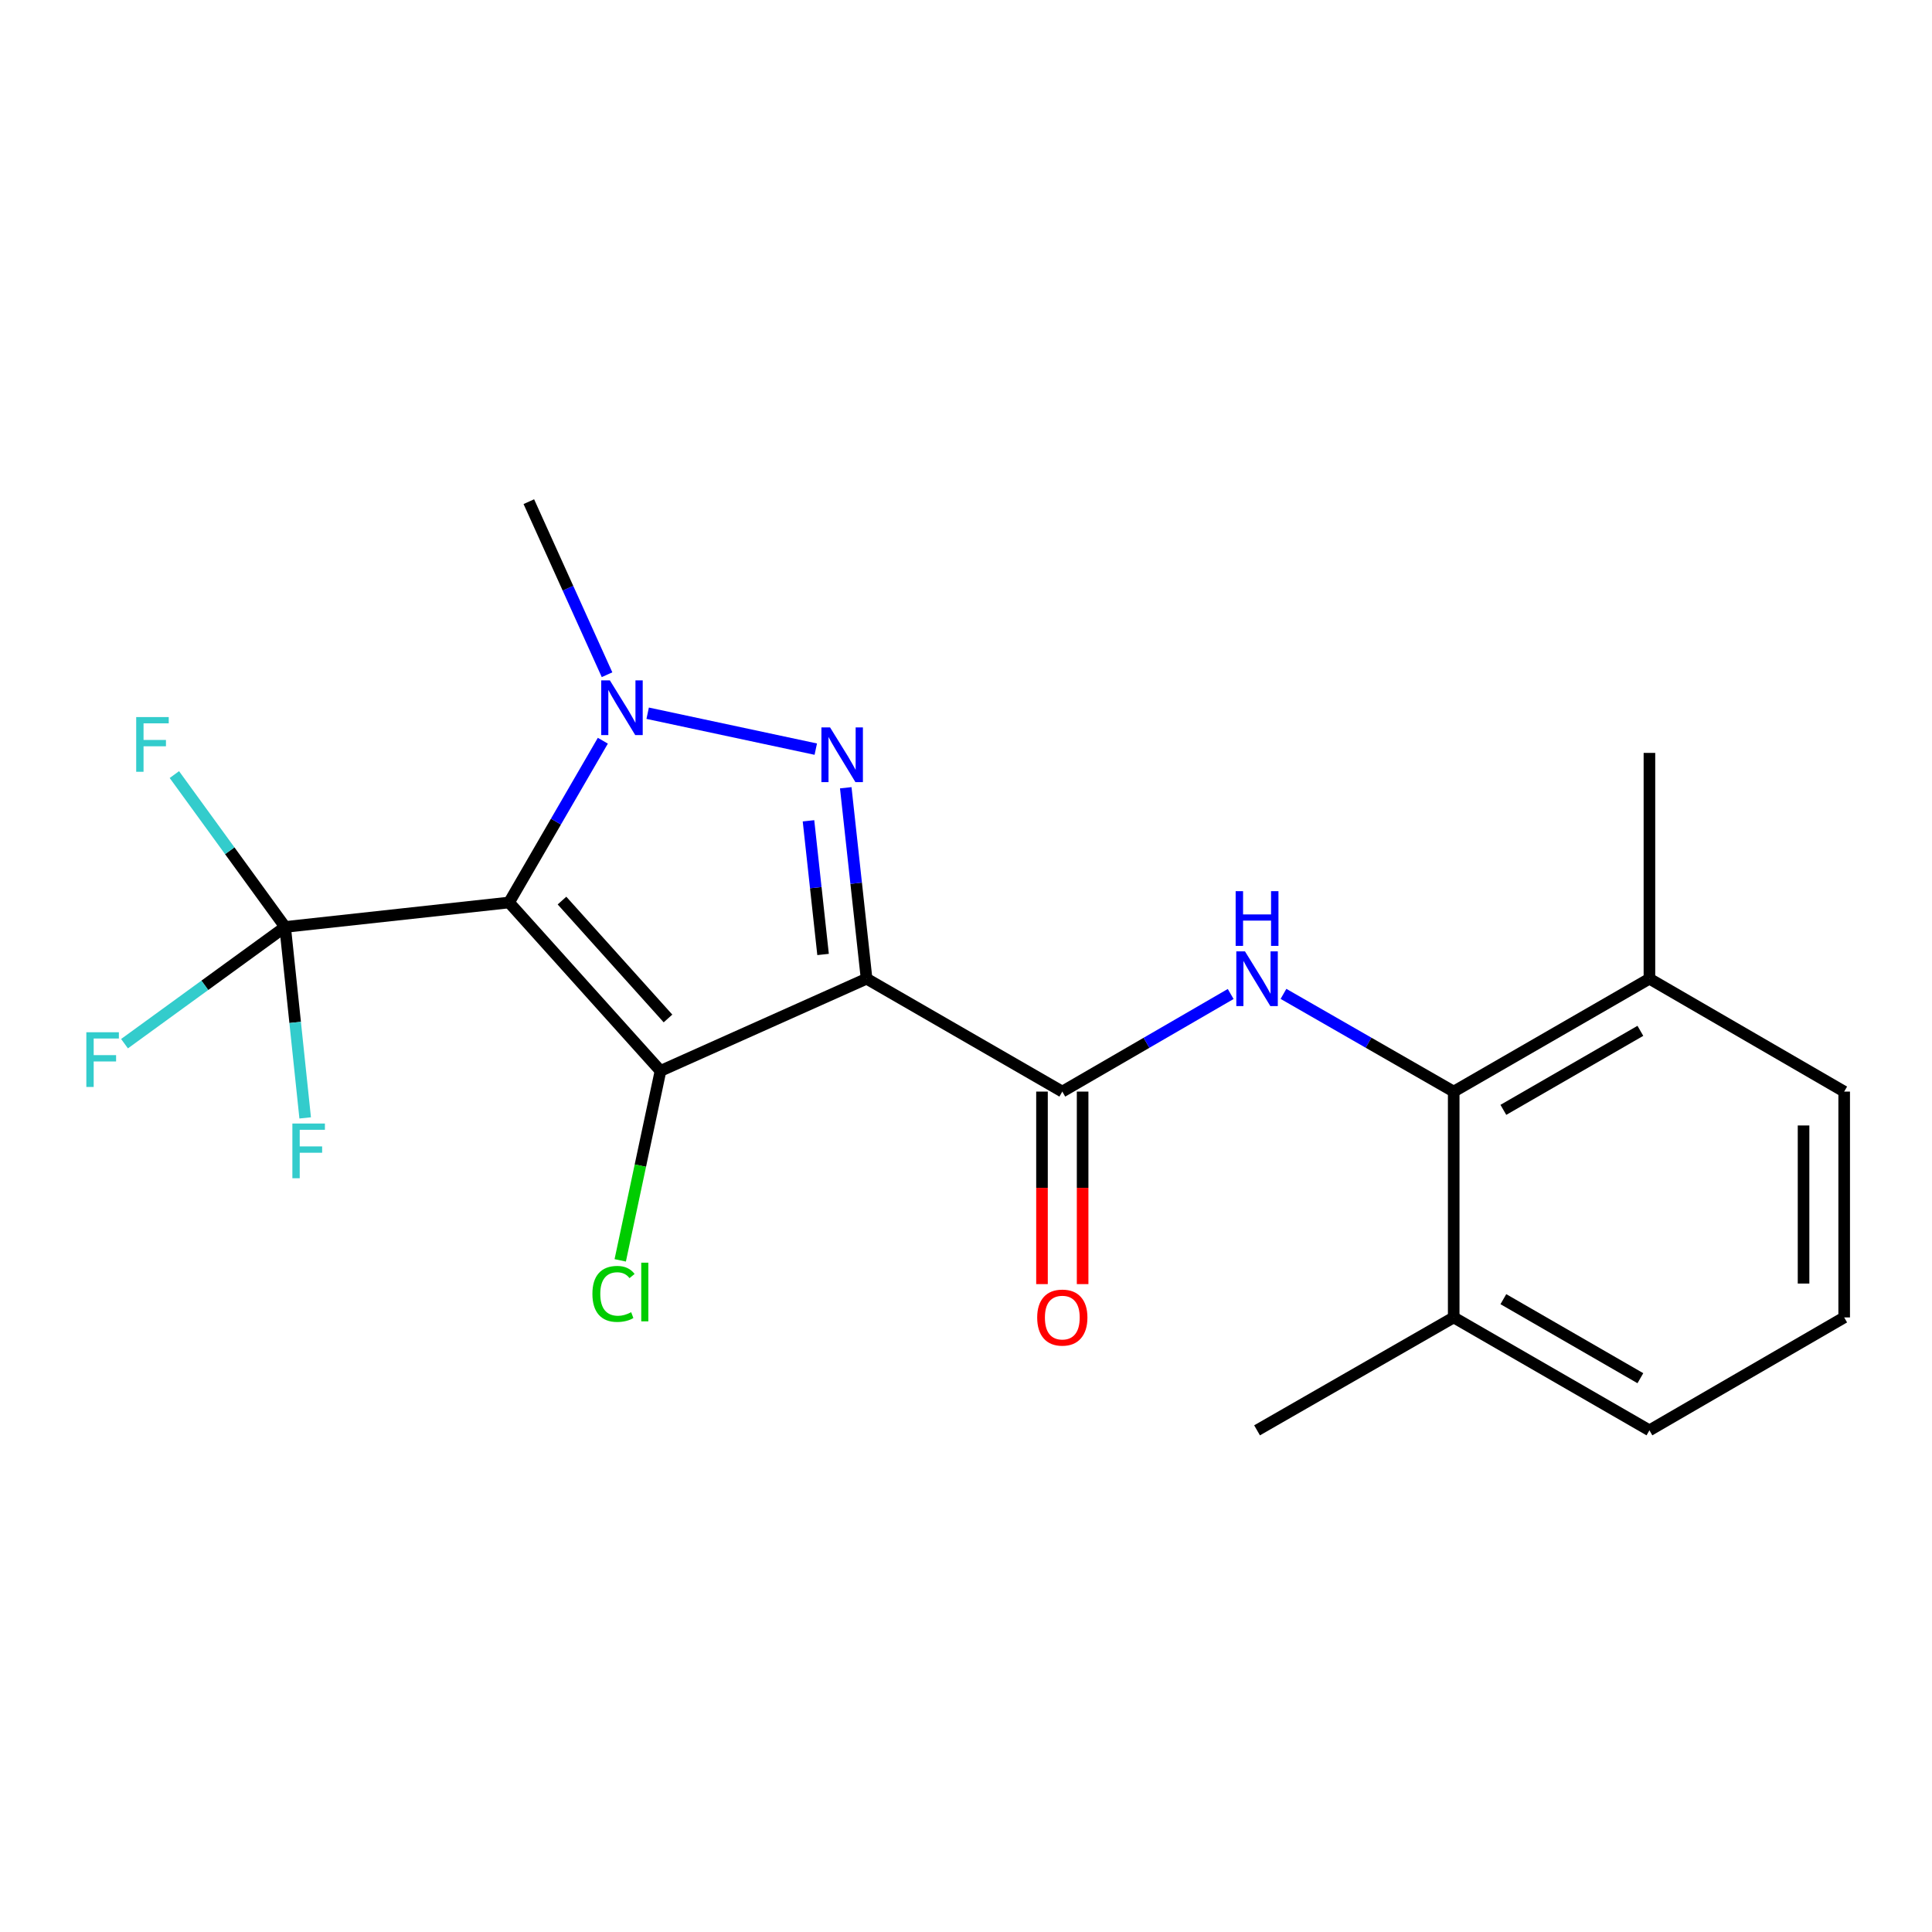 <?xml version='1.0' encoding='iso-8859-1'?>
<svg version='1.1' baseProfile='full'
              xmlns='http://www.w3.org/2000/svg'
                      xmlns:rdkit='http://www.rdkit.org/xml'
                      xmlns:xlink='http://www.w3.org/1999/xlink'
                  xml:space='preserve'
width='1000px' height='1000px' viewBox='0 0 1000 1000'>
<!-- END OF HEADER -->
<rect style='opacity:1.0;fill:#FFFFFF;stroke:none' width='1000' height='1000' x='0' y='0'> </rect>
<path class='bond-1' d='M 448.542,506.578 L 341.873,554.292' style='fill:none;fill-rule:evenodd;stroke:#000000;stroke-width:6px;stroke-linecap:butt;stroke-linejoin:miter;stroke-opacity:1' />
<path class='bond-2' d='M 448.542,506.578 L 443.152,457.16' style='fill:none;fill-rule:evenodd;stroke:#000000;stroke-width:6px;stroke-linecap:butt;stroke-linejoin:miter;stroke-opacity:1' />
<path class='bond-2' d='M 443.152,457.16 L 437.763,407.743' style='fill:none;fill-rule:evenodd;stroke:#0000FF;stroke-width:6px;stroke-linecap:butt;stroke-linejoin:miter;stroke-opacity:1' />
<path class='bond-2' d='M 426.019,494.032 L 422.246,459.44' style='fill:none;fill-rule:evenodd;stroke:#000000;stroke-width:6px;stroke-linecap:butt;stroke-linejoin:miter;stroke-opacity:1' />
<path class='bond-2' d='M 422.246,459.44 L 418.473,424.848' style='fill:none;fill-rule:evenodd;stroke:#0000FF;stroke-width:6px;stroke-linecap:butt;stroke-linejoin:miter;stroke-opacity:1' />
<path class='bond-4' d='M 448.542,506.578 L 549.848,565.006' style='fill:none;fill-rule:evenodd;stroke:#000000;stroke-width:6px;stroke-linecap:butt;stroke-linejoin:miter;stroke-opacity:1' />
<path class='bond-0' d='M 263.49,467.123 L 341.873,554.292' style='fill:none;fill-rule:evenodd;stroke:#000000;stroke-width:6px;stroke-linecap:butt;stroke-linejoin:miter;stroke-opacity:1' />
<path class='bond-0' d='M 290.885,466.137 L 345.753,527.155' style='fill:none;fill-rule:evenodd;stroke:#000000;stroke-width:6px;stroke-linecap:butt;stroke-linejoin:miter;stroke-opacity:1' />
<path class='bond-5' d='M 263.49,467.123 L 147.58,479.788' style='fill:none;fill-rule:evenodd;stroke:#000000;stroke-width:6px;stroke-linecap:butt;stroke-linejoin:miter;stroke-opacity:1' />
<path class='bond-21' d='M 263.49,467.123 L 287.761,425.258' style='fill:none;fill-rule:evenodd;stroke:#000000;stroke-width:6px;stroke-linecap:butt;stroke-linejoin:miter;stroke-opacity:1' />
<path class='bond-21' d='M 287.761,425.258 L 312.032,383.393' style='fill:none;fill-rule:evenodd;stroke:#0000FF;stroke-width:6px;stroke-linecap:butt;stroke-linejoin:miter;stroke-opacity:1' />
<path class='bond-8' d='M 341.873,554.292 L 331.452,603.325' style='fill:none;fill-rule:evenodd;stroke:#000000;stroke-width:6px;stroke-linecap:butt;stroke-linejoin:miter;stroke-opacity:1' />
<path class='bond-8' d='M 331.452,603.325 L 321.031,652.357' style='fill:none;fill-rule:evenodd;stroke:#00CC00;stroke-width:6px;stroke-linecap:butt;stroke-linejoin:miter;stroke-opacity:1' />
<path class='bond-3' d='M 422.247,387.751 L 335.234,369.162' style='fill:none;fill-rule:evenodd;stroke:#0000FF;stroke-width:6px;stroke-linecap:butt;stroke-linejoin:miter;stroke-opacity:1' />
<path class='bond-15' d='M 314.207,349.234 L 293.966,304.448' style='fill:none;fill-rule:evenodd;stroke:#0000FF;stroke-width:6px;stroke-linecap:butt;stroke-linejoin:miter;stroke-opacity:1' />
<path class='bond-15' d='M 293.966,304.448 L 273.724,259.663' style='fill:none;fill-rule:evenodd;stroke:#000000;stroke-width:6px;stroke-linecap:butt;stroke-linejoin:miter;stroke-opacity:1' />
<path class='bond-6' d='M 549.848,565.006 L 593.423,539.749' style='fill:none;fill-rule:evenodd;stroke:#000000;stroke-width:6px;stroke-linecap:butt;stroke-linejoin:miter;stroke-opacity:1' />
<path class='bond-6' d='M 593.423,539.749 L 636.998,514.491' style='fill:none;fill-rule:evenodd;stroke:#0000FF;stroke-width:6px;stroke-linecap:butt;stroke-linejoin:miter;stroke-opacity:1' />
<path class='bond-9' d='M 539.333,565.006 L 539.333,614.83' style='fill:none;fill-rule:evenodd;stroke:#000000;stroke-width:6px;stroke-linecap:butt;stroke-linejoin:miter;stroke-opacity:1' />
<path class='bond-9' d='M 539.333,614.83 L 539.333,664.655' style='fill:none;fill-rule:evenodd;stroke:#FF0000;stroke-width:6px;stroke-linecap:butt;stroke-linejoin:miter;stroke-opacity:1' />
<path class='bond-9' d='M 560.363,565.006 L 560.363,614.83' style='fill:none;fill-rule:evenodd;stroke:#000000;stroke-width:6px;stroke-linecap:butt;stroke-linejoin:miter;stroke-opacity:1' />
<path class='bond-9' d='M 560.363,614.83 L 560.363,664.655' style='fill:none;fill-rule:evenodd;stroke:#FF0000;stroke-width:6px;stroke-linecap:butt;stroke-linejoin:miter;stroke-opacity:1' />
<path class='bond-12' d='M 147.58,479.788 L 106.014,509.998' style='fill:none;fill-rule:evenodd;stroke:#000000;stroke-width:6px;stroke-linecap:butt;stroke-linejoin:miter;stroke-opacity:1' />
<path class='bond-12' d='M 106.014,509.998 L 64.448,540.209' style='fill:none;fill-rule:evenodd;stroke:#33CCCC;stroke-width:6px;stroke-linecap:butt;stroke-linejoin:miter;stroke-opacity:1' />
<path class='bond-13' d='M 147.58,479.788 L 152.77,529.206' style='fill:none;fill-rule:evenodd;stroke:#000000;stroke-width:6px;stroke-linecap:butt;stroke-linejoin:miter;stroke-opacity:1' />
<path class='bond-13' d='M 152.77,529.206 L 157.96,578.624' style='fill:none;fill-rule:evenodd;stroke:#33CCCC;stroke-width:6px;stroke-linecap:butt;stroke-linejoin:miter;stroke-opacity:1' />
<path class='bond-14' d='M 147.58,479.788 L 118.918,440.353' style='fill:none;fill-rule:evenodd;stroke:#000000;stroke-width:6px;stroke-linecap:butt;stroke-linejoin:miter;stroke-opacity:1' />
<path class='bond-14' d='M 118.918,440.353 L 90.257,400.919' style='fill:none;fill-rule:evenodd;stroke:#33CCCC;stroke-width:6px;stroke-linecap:butt;stroke-linejoin:miter;stroke-opacity:1' />
<path class='bond-7' d='M 664.325,514.427 L 708.381,539.717' style='fill:none;fill-rule:evenodd;stroke:#0000FF;stroke-width:6px;stroke-linecap:butt;stroke-linejoin:miter;stroke-opacity:1' />
<path class='bond-7' d='M 708.381,539.717 L 752.436,565.006' style='fill:none;fill-rule:evenodd;stroke:#000000;stroke-width:6px;stroke-linecap:butt;stroke-linejoin:miter;stroke-opacity:1' />
<path class='bond-10' d='M 752.436,565.006 L 853.742,506.578' style='fill:none;fill-rule:evenodd;stroke:#000000;stroke-width:6px;stroke-linecap:butt;stroke-linejoin:miter;stroke-opacity:1' />
<path class='bond-10' d='M 778.139,574.459 L 849.053,533.559' style='fill:none;fill-rule:evenodd;stroke:#000000;stroke-width:6px;stroke-linecap:butt;stroke-linejoin:miter;stroke-opacity:1' />
<path class='bond-11' d='M 752.436,565.006 L 752.436,681.897' style='fill:none;fill-rule:evenodd;stroke:#000000;stroke-width:6px;stroke-linecap:butt;stroke-linejoin:miter;stroke-opacity:1' />
<path class='bond-17' d='M 853.742,506.578 L 954.545,565.006' style='fill:none;fill-rule:evenodd;stroke:#000000;stroke-width:6px;stroke-linecap:butt;stroke-linejoin:miter;stroke-opacity:1' />
<path class='bond-19' d='M 853.742,506.578 L 853.742,389.698' style='fill:none;fill-rule:evenodd;stroke:#000000;stroke-width:6px;stroke-linecap:butt;stroke-linejoin:miter;stroke-opacity:1' />
<path class='bond-18' d='M 752.436,681.897 L 853.742,740.337' style='fill:none;fill-rule:evenodd;stroke:#000000;stroke-width:6px;stroke-linecap:butt;stroke-linejoin:miter;stroke-opacity:1' />
<path class='bond-18' d='M 778.14,672.447 L 849.054,713.355' style='fill:none;fill-rule:evenodd;stroke:#000000;stroke-width:6px;stroke-linecap:butt;stroke-linejoin:miter;stroke-opacity:1' />
<path class='bond-20' d='M 752.436,681.897 L 650.651,740.337' style='fill:none;fill-rule:evenodd;stroke:#000000;stroke-width:6px;stroke-linecap:butt;stroke-linejoin:miter;stroke-opacity:1' />
<path class='bond-16' d='M 954.545,681.897 L 853.742,740.337' style='fill:none;fill-rule:evenodd;stroke:#000000;stroke-width:6px;stroke-linecap:butt;stroke-linejoin:miter;stroke-opacity:1' />
<path class='bond-22' d='M 954.545,681.897 L 954.545,565.006' style='fill:none;fill-rule:evenodd;stroke:#000000;stroke-width:6px;stroke-linecap:butt;stroke-linejoin:miter;stroke-opacity:1' />
<path class='bond-22' d='M 933.516,664.364 L 933.516,582.54' style='fill:none;fill-rule:evenodd;stroke:#000000;stroke-width:6px;stroke-linecap:butt;stroke-linejoin:miter;stroke-opacity:1' />
<path  class='atom-3' d='M 429.64 376.508
L 438.92 391.508
Q 439.84 392.988, 441.32 395.668
Q 442.8 398.348, 442.88 398.508
L 442.88 376.508
L 446.64 376.508
L 446.64 404.828
L 442.76 404.828
L 432.8 388.428
Q 431.64 386.508, 430.4 384.308
Q 429.2 382.108, 428.84 381.428
L 428.84 404.828
L 425.16 404.828
L 425.16 376.508
L 429.64 376.508
' fill='#0000FF'/>
<path  class='atom-4' d='M 315.67 352.16
L 324.95 367.16
Q 325.87 368.64, 327.35 371.32
Q 328.83 374, 328.91 374.16
L 328.91 352.16
L 332.67 352.16
L 332.67 380.48
L 328.79 380.48
L 318.83 364.08
Q 317.67 362.16, 316.43 359.96
Q 315.23 357.76, 314.87 357.08
L 314.87 380.48
L 311.19 380.48
L 311.19 352.16
L 315.67 352.16
' fill='#0000FF'/>
<path  class='atom-7' d='M 644.391 492.418
L 653.671 507.418
Q 654.591 508.898, 656.071 511.578
Q 657.551 514.258, 657.631 514.418
L 657.631 492.418
L 661.391 492.418
L 661.391 520.738
L 657.511 520.738
L 647.551 504.338
Q 646.391 502.418, 645.151 500.218
Q 643.951 498.018, 643.591 497.338
L 643.591 520.738
L 639.911 520.738
L 639.911 492.418
L 644.391 492.418
' fill='#0000FF'/>
<path  class='atom-7' d='M 639.571 461.266
L 643.411 461.266
L 643.411 473.306
L 657.891 473.306
L 657.891 461.266
L 661.731 461.266
L 661.731 489.586
L 657.891 489.586
L 657.891 476.506
L 643.411 476.506
L 643.411 489.586
L 639.571 489.586
L 639.571 461.266
' fill='#0000FF'/>
<path  class='atom-9' d='M 306.628 669.722
Q 306.628 662.682, 309.908 659.002
Q 313.228 655.282, 319.508 655.282
Q 325.348 655.282, 328.468 659.402
L 325.828 661.562
Q 323.548 658.562, 319.508 658.562
Q 315.228 658.562, 312.948 661.442
Q 310.708 664.282, 310.708 669.722
Q 310.708 675.322, 313.028 678.202
Q 315.388 681.082, 319.948 681.082
Q 323.068 681.082, 326.708 679.202
L 327.828 682.202
Q 326.348 683.162, 324.108 683.722
Q 321.868 684.282, 319.388 684.282
Q 313.228 684.282, 309.908 680.522
Q 306.628 676.762, 306.628 669.722
' fill='#00CC00'/>
<path  class='atom-9' d='M 331.908 653.562
L 335.588 653.562
L 335.588 683.922
L 331.908 683.922
L 331.908 653.562
' fill='#00CC00'/>
<path  class='atom-10' d='M 536.848 681.977
Q 536.848 675.177, 540.208 671.377
Q 543.568 667.577, 549.848 667.577
Q 556.128 667.577, 559.488 671.377
Q 562.848 675.177, 562.848 681.977
Q 562.848 688.857, 559.448 692.777
Q 556.048 696.657, 549.848 696.657
Q 543.608 696.657, 540.208 692.777
Q 536.848 688.897, 536.848 681.977
M 549.848 693.457
Q 554.168 693.457, 556.488 690.577
Q 558.848 687.657, 558.848 681.977
Q 558.848 676.417, 556.488 673.617
Q 554.168 670.777, 549.848 670.777
Q 545.528 670.777, 543.168 673.577
Q 540.848 676.377, 540.848 681.977
Q 540.848 687.697, 543.168 690.577
Q 545.528 693.457, 549.848 693.457
' fill='#FF0000'/>
<path  class='atom-13' d='M 44.689 534.291
L 61.529 534.291
L 61.529 537.531
L 48.489 537.531
L 48.489 546.131
L 60.089 546.131
L 60.089 549.411
L 48.489 549.411
L 48.489 562.611
L 44.689 562.611
L 44.689 534.291
' fill='#33CCCC'/>
<path  class='atom-14' d='M 151.334 581.538
L 168.174 581.538
L 168.174 584.778
L 155.134 584.778
L 155.134 593.378
L 166.734 593.378
L 166.734 596.658
L 155.134 596.658
L 155.134 609.858
L 151.334 609.858
L 151.334 581.538
' fill='#33CCCC'/>
<path  class='atom-15' d='M 70.497 371.157
L 87.337 371.157
L 87.337 374.397
L 74.297 374.397
L 74.297 382.997
L 85.897 382.997
L 85.897 386.277
L 74.297 386.277
L 74.297 399.477
L 70.497 399.477
L 70.497 371.157
' fill='#33CCCC'/>
</svg>
